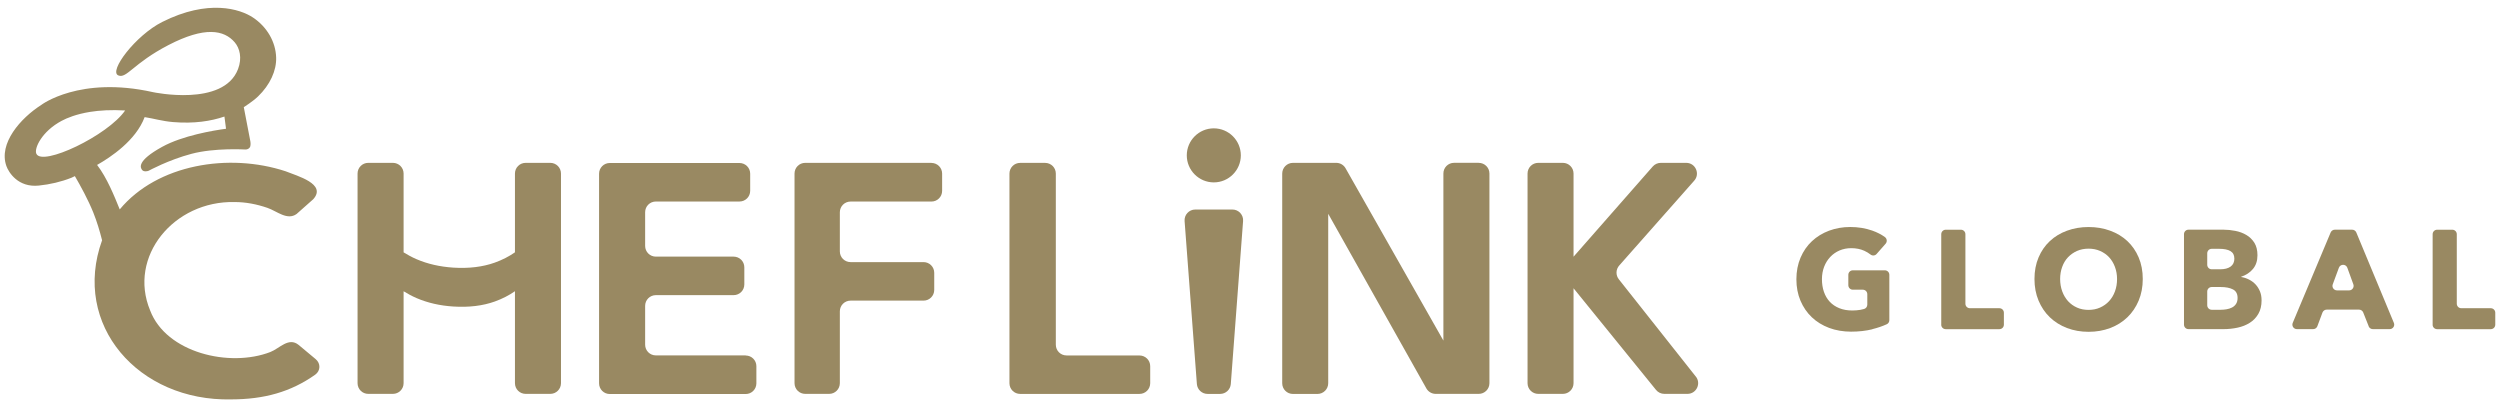 <svg width="264" height="43" viewBox="0 0 264 43" fill="none" xmlns="http://www.w3.org/2000/svg">
<path d="M58.111 17.197H55.508C54.881 17.197 54.379 17.704 54.379 18.326V26.645C53.756 27.08 53.045 27.447 52.243 27.734C50.974 28.189 49.501 28.365 47.868 28.261C46.459 28.169 45.158 27.874 43.997 27.375C43.506 27.164 43.051 26.916 42.62 26.649V18.326C42.62 17.7 42.113 17.197 41.49 17.197H38.887C38.261 17.197 37.758 17.704 37.758 18.326V40.463C37.758 41.09 38.265 41.593 38.887 41.593H41.49C42.117 41.593 42.62 41.086 42.62 40.463V30.756C43.051 31.023 43.506 31.271 43.997 31.482C45.158 31.981 46.463 32.281 47.868 32.368C49.501 32.472 50.974 32.297 52.243 31.842C53.045 31.554 53.756 31.187 54.379 30.752V40.463C54.379 41.09 54.885 41.593 55.508 41.593H58.111C58.737 41.593 59.24 41.086 59.24 40.463V18.326C59.24 17.7 58.733 17.197 58.111 17.197Z" fill="#998962"/>
<path d="M78.745 37.53H69.257C68.63 37.53 68.127 37.023 68.127 36.4V32.297C68.127 31.67 68.634 31.167 69.257 31.167H77.472C78.098 31.167 78.601 30.66 78.601 30.038V28.229C78.601 27.603 78.094 27.1 77.472 27.1H69.257C68.63 27.1 68.127 26.593 68.127 25.97V22.41C68.127 21.783 68.634 21.28 69.257 21.28H78.09C78.717 21.28 79.22 20.773 79.22 20.151V18.342C79.22 17.716 78.713 17.213 78.09 17.213H64.391C63.765 17.213 63.262 17.72 63.262 18.342V40.479C63.262 41.106 63.769 41.609 64.391 41.609H78.745C79.371 41.609 79.874 41.102 79.874 40.479V38.671C79.874 38.044 79.368 37.542 78.745 37.542V37.53Z" fill="#998962"/>
<path d="M98.364 17.197H85.032C84.405 17.197 83.902 17.704 83.902 18.326V40.463C83.902 41.09 84.409 41.593 85.032 41.593H87.559C88.185 41.593 88.688 41.086 88.688 40.463V32.876C88.688 32.249 89.195 31.746 89.818 31.746H97.525C98.152 31.746 98.655 31.239 98.655 30.616V28.808C98.655 28.181 98.148 27.678 97.525 27.678H89.818C89.191 27.678 88.688 27.172 88.688 26.549V22.414C88.688 21.787 89.195 21.284 89.818 21.284H98.36C98.986 21.284 99.489 20.777 99.489 20.154V18.334C99.489 17.708 98.982 17.205 98.36 17.205L98.364 17.197Z" fill="#998962"/>
<path d="M120.328 37.534H112.625C111.998 37.534 111.495 37.027 111.495 36.404V18.33C111.495 17.704 110.988 17.201 110.366 17.201H107.727C107.101 17.201 106.598 17.708 106.598 18.33V40.467C106.598 41.094 107.105 41.597 107.727 41.597H120.332C120.959 41.597 121.462 41.09 121.462 40.467V38.667C121.462 38.041 120.955 37.538 120.332 37.538L120.328 37.534Z" fill="#998962"/>
<path d="M130.139 22.126H126.22C125.557 22.126 125.038 22.693 125.094 23.352L126.391 40.559C126.439 41.146 126.93 41.597 127.517 41.597H128.846C129.433 41.597 129.924 41.146 129.972 40.559L131.269 23.352C131.325 22.693 130.802 22.126 130.143 22.126H130.139Z" fill="#998962"/>
<path d="M156.154 17.193H153.552C152.921 17.193 152.414 17.704 152.422 18.334V35.965L142.072 17.736C141.865 17.4 141.501 17.197 141.11 17.197H136.532C135.905 17.201 135.402 17.708 135.402 18.334V40.471C135.402 41.098 135.909 41.601 136.532 41.601H139.13C139.761 41.597 140.268 41.082 140.26 40.451V22.577L150.646 41.054C150.854 41.389 151.217 41.593 151.608 41.593H156.154C156.781 41.593 157.284 41.086 157.284 40.463V18.326C157.284 17.7 156.777 17.197 156.154 17.197V17.193Z" fill="#998962"/>
<path d="M128.178 19.261C129.751 19.261 131.032 17.979 131.032 16.407C131.032 14.834 129.751 13.553 128.178 13.553C126.605 13.553 125.324 14.834 125.324 16.407C125.324 17.979 126.605 19.261 128.178 19.261Z" fill="#998962"/>
<path d="M31.536 36.424C30.482 35.566 29.528 36.795 28.546 37.174C24.231 38.843 17.541 37.246 15.853 32.78C13.494 27.108 18.352 21.184 24.782 21.336C25.959 21.336 27.117 21.564 28.243 21.951C29.248 22.298 30.334 23.308 31.32 22.597L33.084 21.033C34.525 19.42 31.38 18.582 30.151 18.083C24.183 16.123 16.607 17.337 12.644 22.114C12.073 20.709 11.295 18.773 10.253 17.416C11.694 16.598 14.356 14.83 15.274 12.367C16.216 12.511 17.13 12.794 18.264 12.89C20.503 13.078 22.291 12.79 23.7 12.307C23.752 12.722 23.812 13.189 23.868 13.597C22.547 13.772 19.286 14.315 17.126 15.505C14.412 17.001 14.819 17.708 15.011 17.951C15.182 18.171 15.594 18.083 15.705 18.027C15.741 18.011 17.781 16.89 20.224 16.243C22.671 15.592 25.876 15.788 25.908 15.788C26.247 15.788 26.359 15.596 26.403 15.524C26.447 15.453 26.486 15.185 26.439 14.93L25.744 11.317C25.744 11.317 26.694 10.719 27.249 10.184C28.518 8.962 29.209 7.45 29.161 6.065C29.109 4.412 28.195 2.839 26.718 1.853C25.361 0.947 21.984 -0.126 17.126 2.321C14.308 3.741 11.458 7.529 12.488 7.961C13.386 8.336 14.029 6.711 17.789 4.759C21.625 2.768 23.66 3.159 24.782 4.464C25.321 5.091 25.58 6.136 25.137 7.294C23.601 11.329 16.164 9.733 16.164 9.733C8.405 7.992 4.357 11.082 4.357 11.082C2.17 12.479 -0.181 15.145 0.677 17.54C0.909 18.187 1.903 19.827 4.102 19.596C5.299 19.472 6.453 19.201 7.539 18.773L7.906 18.598C8.497 19.612 9.307 21.089 9.85 22.438C10.237 23.4 10.54 24.422 10.78 25.372C7.555 34.309 14.616 42.399 24.423 42.176C27.895 42.168 30.701 41.394 33.288 39.565C33.863 39.15 33.875 38.376 33.336 37.925L31.536 36.424ZM3.835 16.227C3.591 15.656 4.433 13.864 6.505 12.762C7.084 12.451 8.062 12.052 9.507 11.816C10.508 11.657 11.738 11.577 13.215 11.665C11.39 14.315 4.429 17.62 3.835 16.227Z" fill="#998962"/>
<path d="M179.055 39.737L170.972 29.523C170.601 29.084 170.617 28.437 171.008 28.018L178.891 19.101C179.566 18.378 179.055 17.197 178.065 17.197H175.383C175.055 17.197 174.748 17.337 174.532 17.58L166.166 27.108V18.326C166.166 17.7 165.659 17.197 165.037 17.197H162.438C161.812 17.197 161.309 17.704 161.309 18.326V40.463C161.309 41.09 161.816 41.593 162.438 41.593H165.037C165.663 41.593 166.166 41.086 166.166 40.463V30.441L174.876 41.174C175.091 41.441 175.415 41.593 175.758 41.593H178.193C179.155 41.593 179.678 40.467 179.055 39.733V39.737Z" fill="#998962"/>
<path d="M197.718 34.772C197.032 34.939 196.281 35.023 195.471 35.023C194.661 35.023 193.854 34.891 193.148 34.624C192.441 34.356 191.831 33.981 191.324 33.498C190.817 33.015 190.418 32.432 190.13 31.754C189.843 31.075 189.699 30.321 189.699 29.491C189.699 28.66 189.847 27.89 190.138 27.208C190.43 26.525 190.833 25.942 191.348 25.463C191.863 24.984 192.465 24.617 193.156 24.358C193.846 24.102 194.593 23.971 195.395 23.971C196.197 23.971 196.996 24.098 197.71 24.35C198.225 24.533 198.668 24.761 199.043 25.032C199.271 25.196 199.307 25.523 199.123 25.735L198.169 26.82C198.002 27.012 197.718 27.032 197.519 26.872C197.331 26.725 197.115 26.593 196.868 26.481C196.461 26.297 196.002 26.206 195.487 26.206C195.04 26.206 194.633 26.29 194.254 26.449C193.878 26.613 193.551 26.84 193.276 27.132C193 27.423 192.785 27.77 192.629 28.169C192.477 28.569 192.397 29.008 192.397 29.483C192.397 29.958 192.465 30.413 192.605 30.816C192.745 31.219 192.948 31.57 193.22 31.862C193.491 32.153 193.826 32.381 194.23 32.544C194.633 32.708 195.088 32.788 195.603 32.788C195.898 32.788 196.181 32.764 196.449 32.72C196.589 32.696 196.72 32.668 196.848 32.628C197.052 32.568 197.187 32.381 197.187 32.169V31.067C197.187 30.804 196.976 30.592 196.712 30.592H195.659C195.395 30.592 195.184 30.381 195.184 30.117V29.02C195.184 28.756 195.395 28.545 195.659 28.545H199.039C199.303 28.545 199.514 28.756 199.514 29.02V33.806C199.514 33.989 199.415 34.161 199.247 34.237C198.796 34.444 198.285 34.62 197.714 34.76L197.718 34.772Z" fill="#998962"/>
<path d="M204.996 34.285V24.733C204.996 24.469 205.208 24.258 205.471 24.258H207.072C207.335 24.258 207.547 24.469 207.547 24.733V32.073C207.547 32.337 207.758 32.548 208.022 32.548H211.135C211.399 32.548 211.61 32.76 211.61 33.023V34.285C211.61 34.548 211.399 34.76 211.135 34.76H205.467C205.204 34.76 204.992 34.548 204.992 34.285H204.996Z" fill="#998962"/>
<path d="M256.887 34.285V24.733C256.887 24.469 257.098 24.258 257.362 24.258H258.962C259.226 24.258 259.437 24.469 259.437 24.733V32.073C259.437 32.337 259.649 32.548 259.912 32.548H263.026C263.289 32.548 263.501 32.76 263.501 33.023V34.285C263.501 34.548 263.289 34.76 263.026 34.76H257.358C257.094 34.76 256.883 34.548 256.883 34.285H256.887Z" fill="#998962"/>
<path d="M226.276 29.463C226.276 30.293 226.132 31.052 225.844 31.742C225.557 32.428 225.158 33.019 224.651 33.506C224.14 33.997 223.537 34.376 222.835 34.64C222.132 34.907 221.37 35.039 220.552 35.039C219.733 35.039 218.971 34.903 218.277 34.64C217.578 34.372 216.975 33.993 216.464 33.506C215.953 33.015 215.558 32.428 215.271 31.742C214.984 31.055 214.84 30.297 214.84 29.463C214.84 28.629 214.984 27.862 215.271 27.188C215.558 26.509 215.957 25.934 216.464 25.459C216.971 24.984 217.578 24.617 218.277 24.362C218.975 24.106 219.733 23.974 220.552 23.974C221.37 23.974 222.132 24.102 222.835 24.362C223.537 24.617 224.144 24.984 224.651 25.459C225.158 25.934 225.557 26.509 225.844 27.188C226.132 27.866 226.276 28.625 226.276 29.463ZM223.561 29.463C223.561 29.008 223.485 28.585 223.338 28.186C223.19 27.79 222.983 27.451 222.723 27.168C222.46 26.884 222.144 26.665 221.773 26.501C221.402 26.337 220.995 26.258 220.548 26.258C220.101 26.258 219.698 26.341 219.33 26.501C218.963 26.665 218.648 26.888 218.38 27.168C218.113 27.451 217.909 27.79 217.766 28.186C217.622 28.581 217.55 29.008 217.55 29.463C217.55 29.918 217.626 30.377 217.774 30.776C217.921 31.175 218.129 31.518 218.388 31.806C218.652 32.093 218.963 32.317 219.33 32.48C219.698 32.644 220.101 32.724 220.548 32.724C220.995 32.724 221.398 32.644 221.765 32.48C222.132 32.317 222.448 32.093 222.715 31.806C222.983 31.518 223.19 31.175 223.338 30.776C223.485 30.377 223.561 29.938 223.561 29.463Z" fill="#998962"/>
<path d="M238.823 31.702C238.823 32.277 238.708 32.756 238.48 33.147C238.253 33.538 237.949 33.853 237.574 34.089C237.199 34.328 236.772 34.496 236.289 34.6C235.806 34.704 235.319 34.756 234.812 34.756H231.104C230.84 34.756 230.629 34.544 230.629 34.281V24.729C230.629 24.465 230.84 24.254 231.104 24.254H234.812C235.215 24.254 235.634 24.298 236.057 24.382C236.484 24.465 236.868 24.609 237.215 24.813C237.562 25.016 237.842 25.292 238.061 25.635C238.277 25.982 238.388 26.421 238.388 26.956C238.388 27.539 238.229 28.022 237.913 28.401C237.598 28.78 237.179 29.056 236.668 29.223V29.251C236.963 29.299 237.243 29.391 237.506 29.527C237.77 29.662 237.997 29.83 238.189 30.038C238.38 30.245 238.536 30.489 238.648 30.764C238.764 31.04 238.82 31.351 238.82 31.698L238.823 31.702ZM235.946 27.295C235.946 26.94 235.81 26.681 235.538 26.517C235.267 26.353 234.864 26.274 234.329 26.274H233.559C233.295 26.274 233.084 26.485 233.084 26.749V27.962C233.084 28.226 233.295 28.437 233.559 28.437H234.449C234.924 28.437 235.291 28.341 235.554 28.15C235.818 27.958 235.95 27.671 235.95 27.295H235.946ZM236.289 31.467C236.289 31.032 236.125 30.728 235.798 30.561C235.471 30.393 235.036 30.309 234.493 30.309H233.559C233.295 30.309 233.084 30.521 233.084 30.784V32.237C233.084 32.5 233.295 32.712 233.559 32.712H234.509C234.704 32.712 234.912 32.696 235.123 32.66C235.335 32.624 235.527 32.564 235.702 32.472C235.874 32.385 236.017 32.257 236.125 32.093C236.233 31.93 236.289 31.718 236.289 31.463V31.467Z" fill="#998962"/>
<path d="M250.135 34.456L249.556 32.995C249.484 32.816 249.308 32.696 249.113 32.696H245.7C245.501 32.696 245.325 32.82 245.253 33.003L244.714 34.448C244.646 34.636 244.467 34.756 244.267 34.756H242.551C242.212 34.756 241.98 34.408 242.112 34.097L246.119 24.545C246.195 24.37 246.367 24.254 246.558 24.254H248.386C248.578 24.254 248.75 24.37 248.825 24.545L252.793 34.097C252.925 34.408 252.693 34.756 252.354 34.756H250.57C250.374 34.756 250.199 34.636 250.127 34.456H250.135ZM246.985 28.277L246.339 30.026C246.223 30.337 246.455 30.664 246.786 30.664H248.067C248.398 30.664 248.626 30.337 248.514 30.026L247.879 28.277C247.728 27.862 247.141 27.858 246.985 28.277Z" fill="#998962"/>
</svg>
